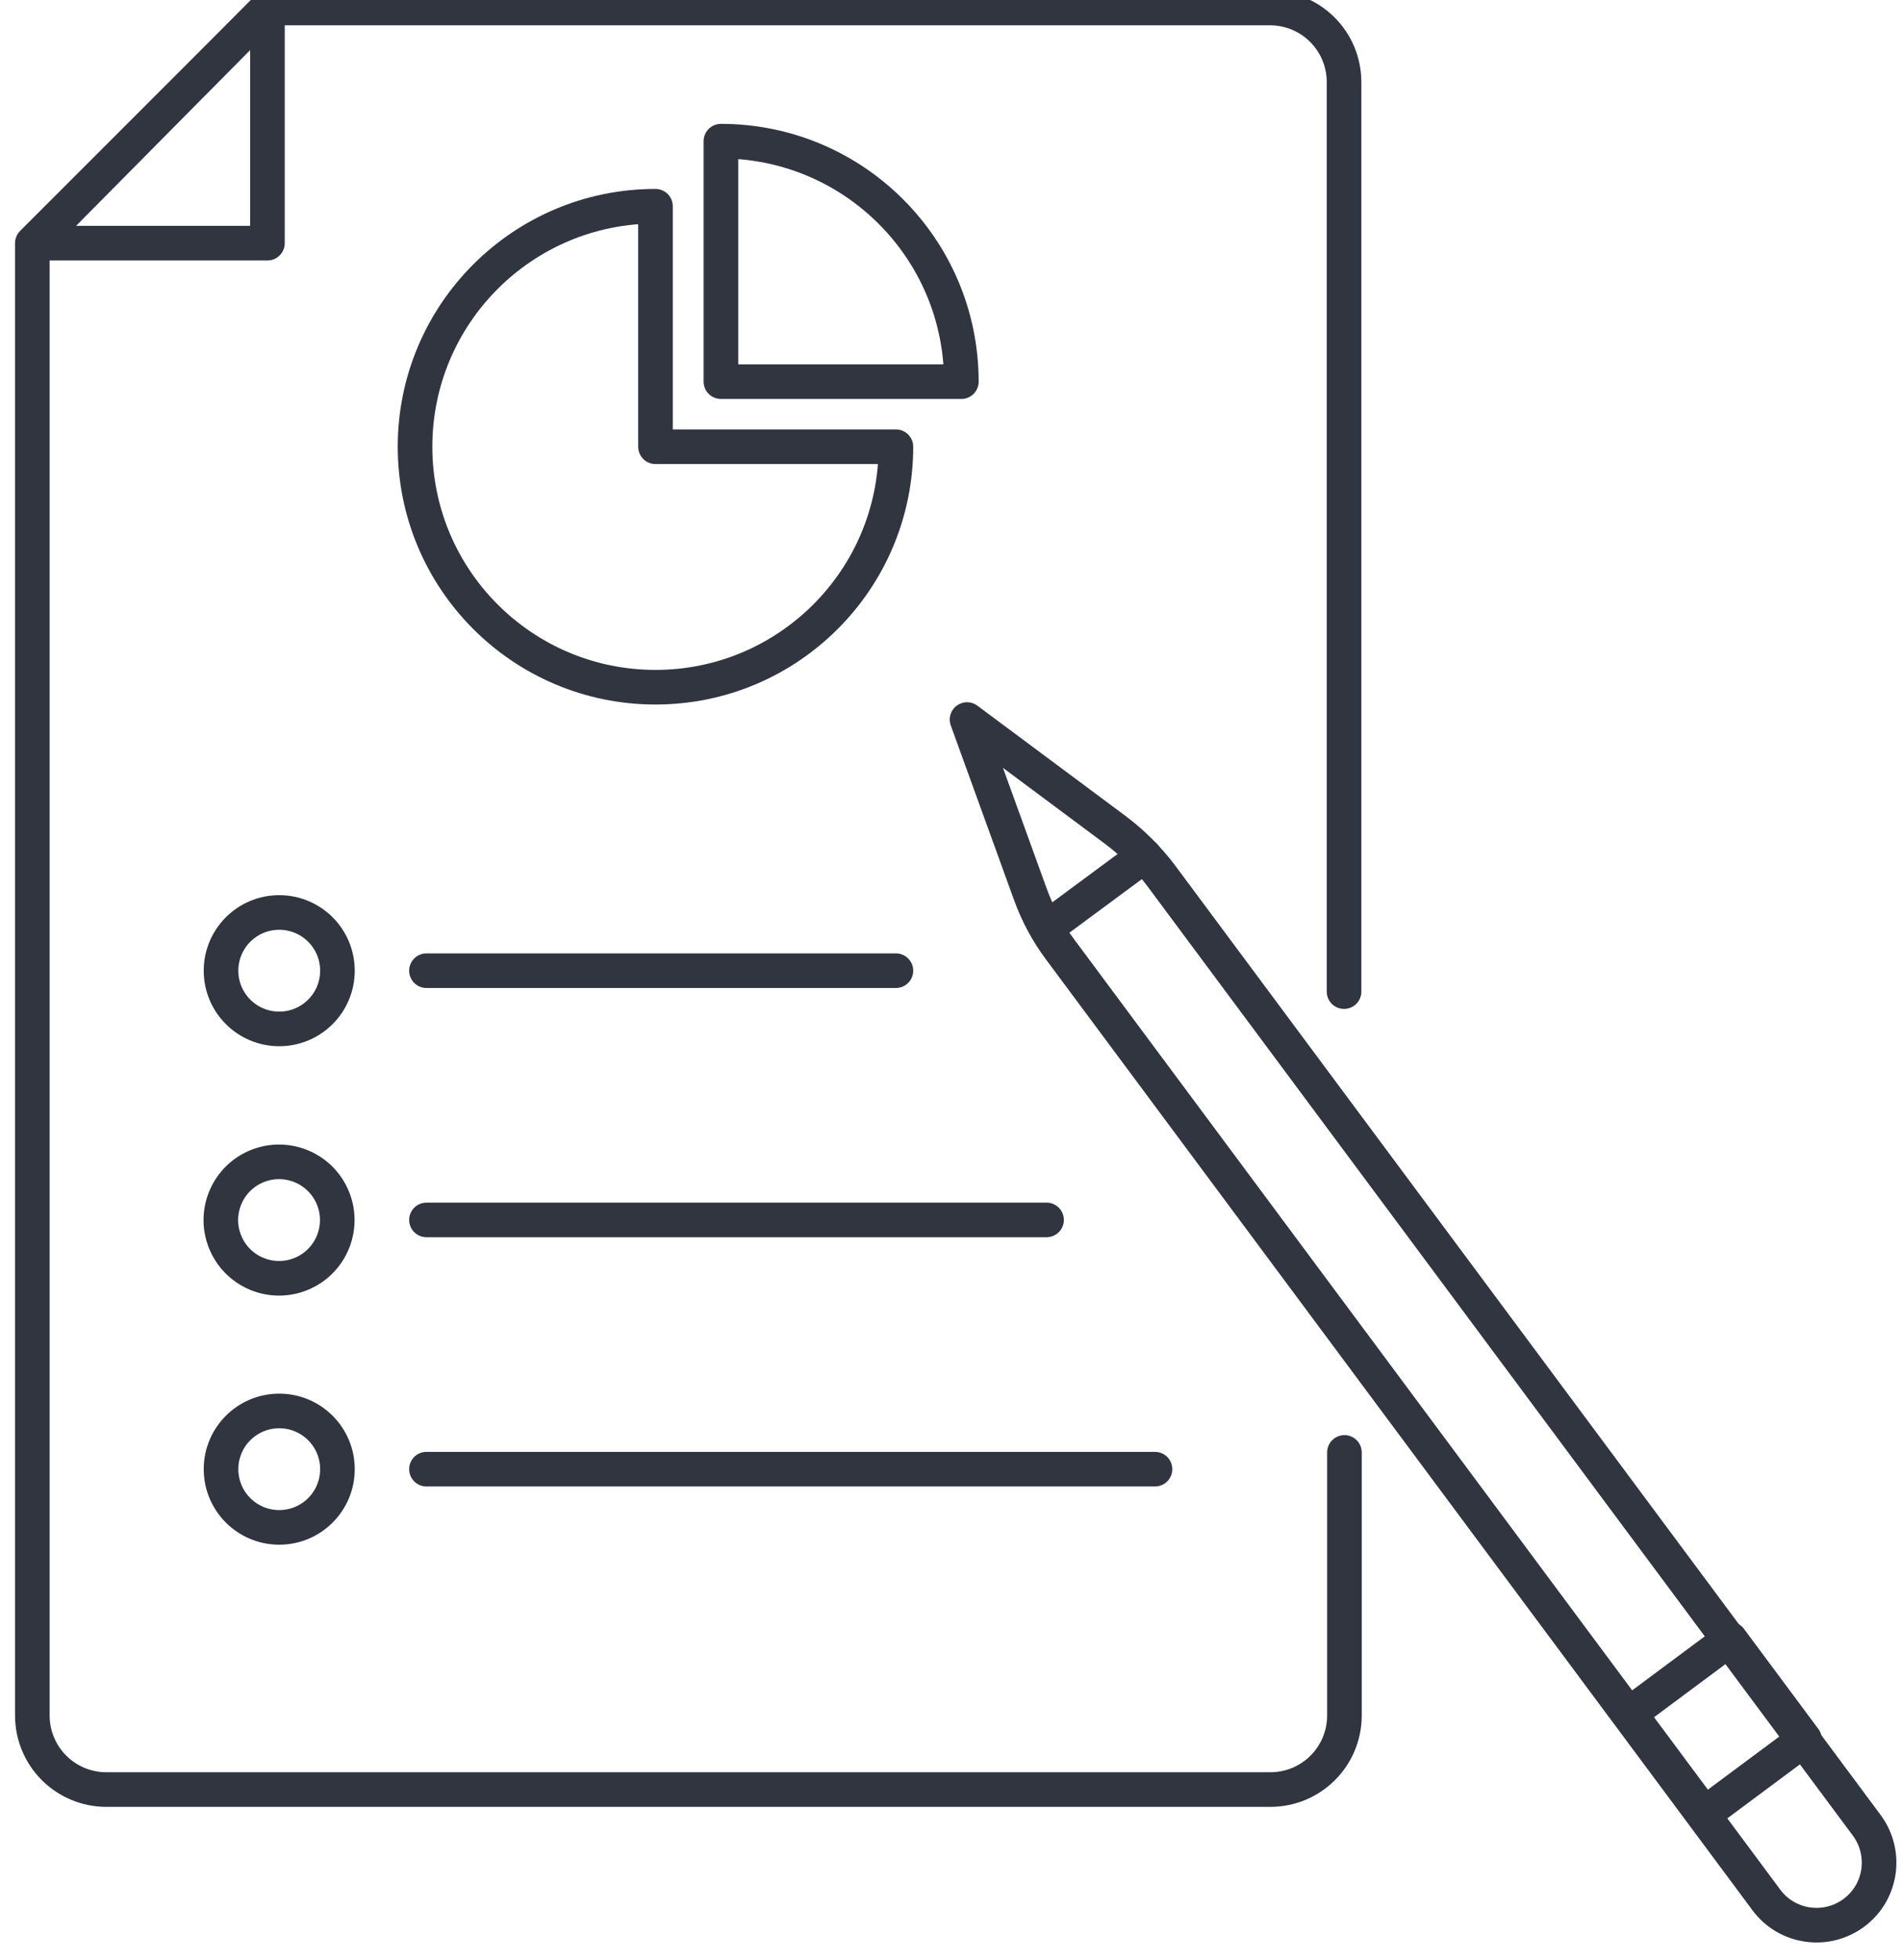<?xml version="1.0" encoding="utf-8"?>
<!-- Generator: Adobe Illustrator 26.2.1, SVG Export Plug-In . SVG Version: 6.00 Build 0)  -->
<svg version="1.1" id="a" xmlns="http://www.w3.org/2000/svg" xmlns:xlink="http://www.w3.org/1999/xlink" x="0px" y="0px"
	 viewBox="0 0 499.7 515" style="enable-background:new 0 0 499.7 515;" xml:space="preserve">
<style type="text/css">
	.st0{fill:none;stroke:#31353F;stroke-width:9.098;stroke-linecap:round;stroke-linejoin:round;stroke-miterlimit:10;}
</style>
<g>
	<g>
		<g>
			<path class="st0" d="M353.4,381.7v69.1c0,10.8-8.7,19.5-19.5,19.5H28c-10.8,0-19.5-8.7-19.5-19.5V64.5L70.3,2.1h263.5
				c10.8,0,19.5,8.7,19.5,19.5v239"/>
			<polygon class="st0" points="8.5,63.9 70.3,63.9 70.3,2.1 			"/>
		</g>
		<g>
			<path class="st0" d="M235.5,117.4c0,34.9-28.3,63.2-63.2,63.2c-34.9,0-63.2-28.3-63.2-63.2c0-34.9,28.3-63.2,63.2-63.2v63.2
				H235.5z"/>
			<path class="st0" d="M189.5,37.1c34.9,0,63.2,28.3,63.2,63.2h-63.2V37.1z"/>
		</g>
	</g>
	<g>
		<path class="st0" d="M293.3,218.2l-39.1-29.1l16.6,45.8c1.9,5.3,4.6,10.3,8,14.8l185.5,249.6c5.4,7.3,15.7,8.8,23,3.4
			c7.3-5.4,8.8-15.7,3.4-23L305.2,230.1C301.8,225.6,297.8,221.6,293.3,218.2z"/>
		
			<rect x="434.6" y="437.4" transform="matrix(0.803 -0.597 0.597 0.803 -181.693 358.576)" class="st0" width="32.8" height="32.8"/>
		<line class="st0" x1="275.1" y1="243.9" x2="300.8" y2="224.9"/>
	</g>
	<g>
		<g>
			<circle class="st0" cx="73.4" cy="255.1" r="15.3"/>
			<line class="st0" x1="112.1" y1="255.1" x2="235.5" y2="255.1"/>
		</g>
		<g>
			
				<ellipse transform="matrix(0.929 -0.37 0.37 0.929 -113.458 49.956)" class="st0" cx="73.4" cy="320.6" rx="15.3" ry="15.3"/>
			<line class="st0" x1="112.1" y1="320.6" x2="275.1" y2="320.6"/>
		</g>
		<g>
			<circle class="st0" cx="73.4" cy="386.1" r="15.3"/>
			<line class="st0" x1="112.1" y1="386.1" x2="303.6" y2="386.1"/>
		</g>
	</g>
</g>
</svg>
